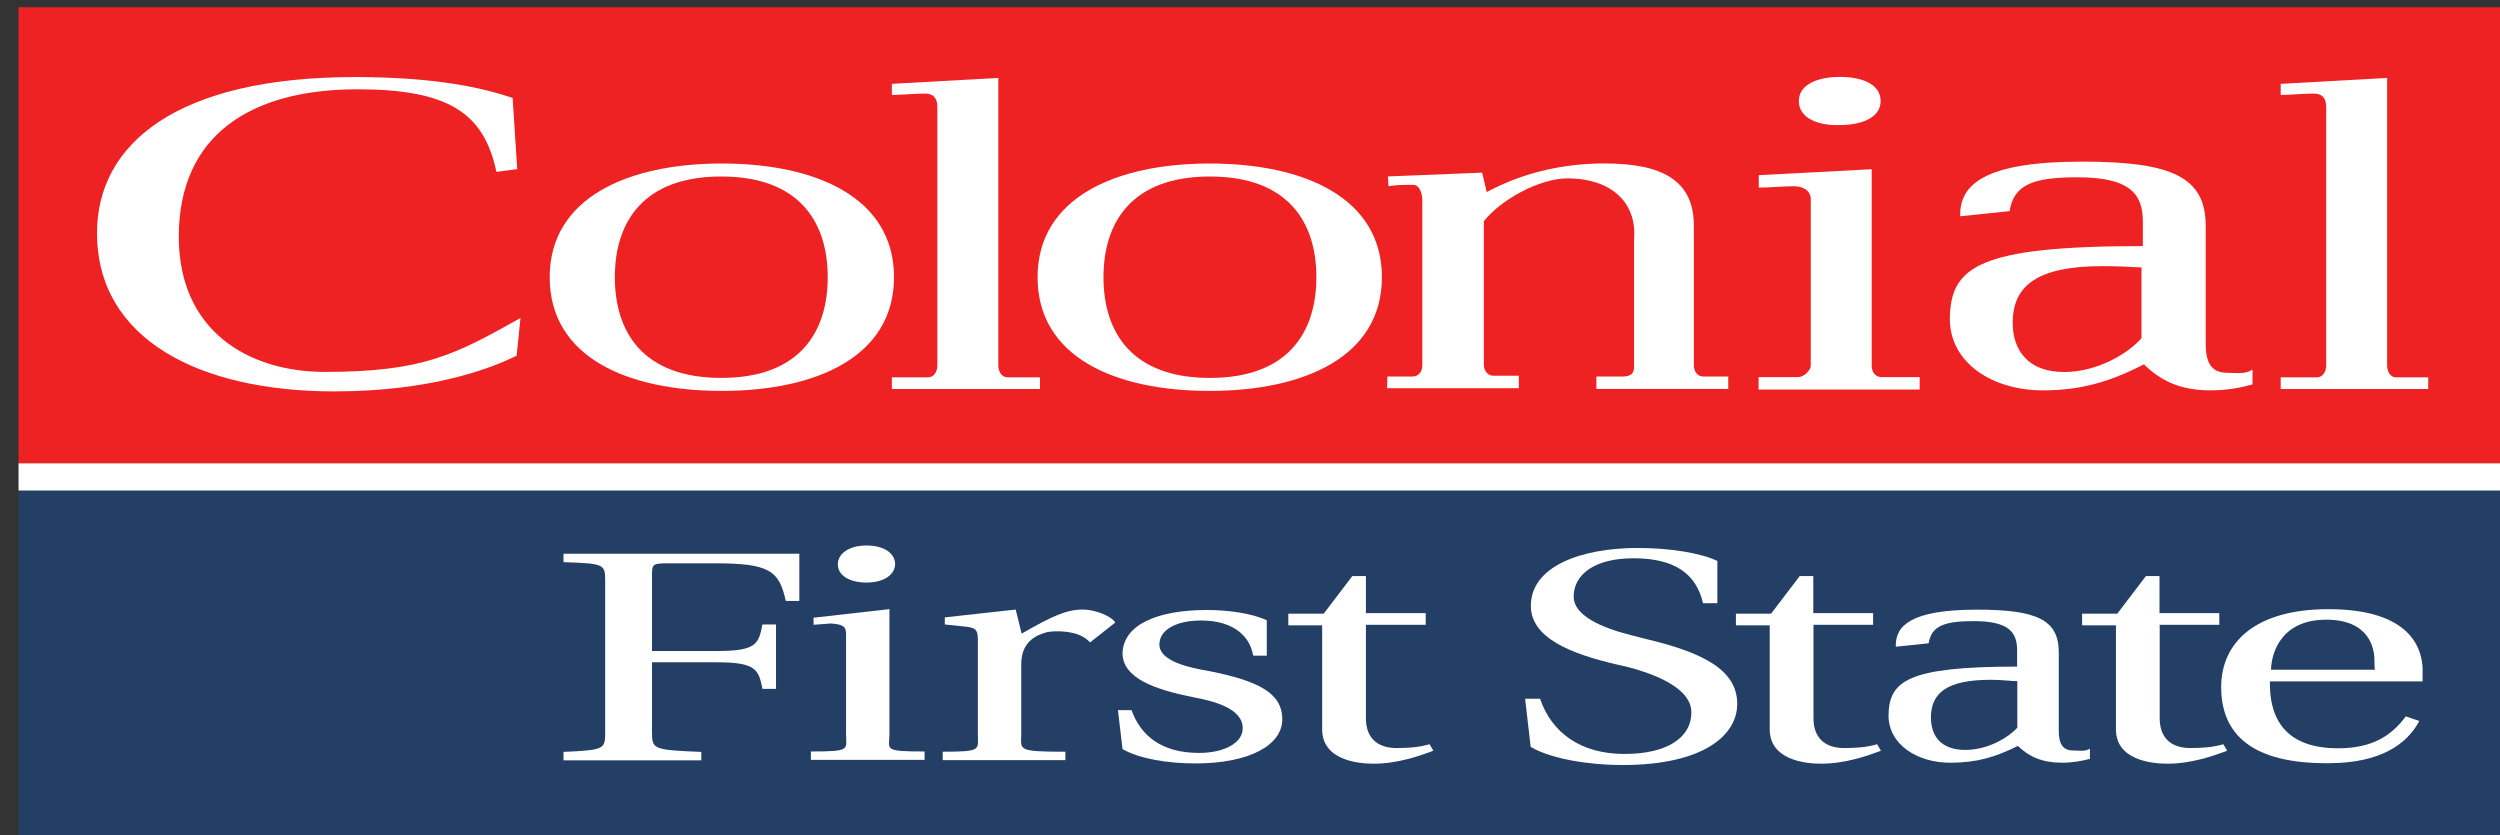 <?xml version="1.0" encoding="UTF-8"?> <svg xmlns:rdf="http://www.w3.org/1999/02/22-rdf-syntax-ns#" xmlns:inkscape="http://www.inkscape.org/namespaces/inkscape" xmlns:svg="http://www.w3.org/2000/svg" xmlns:dc="http://purl.org/dc/elements/1.1/" xmlns:cc="http://creativecommons.org/ns#" xmlns:sodipodi="http://sodipodi.sourceforge.net/DTD/sodipodi-0.dtd" xmlns="http://www.w3.org/2000/svg" xmlns:xlink="http://www.w3.org/1999/xlink" version="1.1" id="svg8" x="0px" y="0px" viewBox="0 0 346.7 115.8" style="enable-background:new 0 0 346.7 115.8;" xml:space="preserve"><rect x="0" y="0" width="346.7" height="115.8" fill="#333333" stroke="none"/> <style type="text/css"> .st0{fill-rule:evenodd;clip-rule:evenodd;fill:#243F65;} .st1{fill-rule:evenodd;clip-rule:evenodd;fill:#FFFFFF;} .st2{fill-rule:evenodd;clip-rule:evenodd;fill:#EE2223;} </style> <g id="layer1" transform="translate(231.794,-237.374)" inkscape:groupmode="layer" inkscape:label="Layer 1"> <g id="Page-1" transform="matrix(0.265,0,0,0.265,-231.794,237.374)"> <g id="cfs-icon-cribsheet" transform="translate(-762,-194)"> <g id="colonial-first-state-logo" transform="translate(762,194)"> <polygon id="path3956" class="st0" points="9.7,437.5 9.7,437.5 1310.6,437.5 1310.6,256.7 9.7,256.7 "></polygon> <polygon id="path3952" class="st1" points="9.7,256.7 9.7,256.7 1310.6,256.7 1310.6,242.4 9.7,242.4 "></polygon> <polygon id="path3954" class="st2" points="9.7,242.4 9.7,242.4 1310.6,242.4 1310.6,3.8 9.7,3.8 "></polygon> <g id="Group-2" transform="translate(4.053,2.426)"> <g id="g3966" transform="matrix(1,0,0,-1,0.119,18.503)"> <path id="path3968" inkscape:connector-curvature="0" class="st1" d="M266.5-67.6l-10.9-1.4c-6.5,30.9-25.2,43.2-72.7,43.2 c-55.7,0-93.5-23.8-93.5-77.2c0-48.9,36-70.7,76.5-70.7c51.7,0,68.3,9.2,102.3,28.2l-2-19.7c-14.3-7.1-45.5-18.7-95.5-18.7 c-70,0-124.1,26.9-124.1,82.9c0,46.9,42.2,81.6,134.9,81.6c43.2,0,67.3-5.8,82.6-10.9L266.5-67.6z"></path> </g> <g id="g3970" transform="matrix(1,0,0,-1,51.23,18.444)"> <path id="path3972" inkscape:connector-curvature="0" class="st1" d="M633.6-124.2c0,28.6-14.6,52.7-55.7,52.7 c-41.1,0-55.7-24.1-55.7-52.7s14.6-52.7,55.7-52.7C619-176.9,633.6-152.8,633.6-124.2 M487.7-124.2 c0,41.5,40.8,59.5,90.1,59.5c49.6,0,90.1-18,90.1-59.5s-40.5-59.5-90.1-59.5C528.2-183.7,487.7-166,487.7-124.2"></path> </g> <g id="g3974" transform="matrix(1,0,0,-1,70.277,18.515)"> <path id="path3976" inkscape:connector-curvature="0" class="st1" d="M651.7-176.1h12.9c4.4,0,5.4,3.7,5.4,5.8v86 c0,4.1-1.4,8.5-4.8,8.5c-4.4,0-9.2,0-12.9-0.7l-0.3,5.1l49.3,2l2.4-10.2c20.1,10.9,41.8,15,61.5,15c29.9,0,46.9-8.5,46.9-32.6 v-73.1c0-2,1-5.8,5.1-5.8h12.9v-6.5h-69v6.5h13.9c4.4,0,6.1,2,5.8,5.8v65.9c1.7,20.1-12.9,32-34.7,32 c-14.6,0-34.7-10.9-43.9-22.4v-75.1c0-2,1-5.8,5.4-5.8h12.9v-6.5h-69C651.7-182.2,651.7-176.1,651.7-176.1z"></path> </g> <g id="g3978" transform="matrix(1,0,0,-1,90.453,18.536)"> <path id="path3980" inkscape:connector-curvature="0" class="st1" d="M825.9-176.4h20.4c3.7,0,6.8,4.1,6.8,5.8V-83 c0,3.4-3.1,6.5-8.8,6.5c-6.1,0-12.2-0.7-18.4-0.7v6.5l59.1,3.1v-103c0-2,1-5.8,5.4-5.8h19.7v-6.5h-84.3V-176.4z"></path> </g> <g id="g3982" transform="matrix(1,0,0,-1,100.539,18.554)"> <path id="path3984" inkscape:connector-curvature="0" class="st1" d="M1016.3-119c-5.4,0.3-11.9,0.7-20.7,0.7 c-34,0-46.9-10.2-46.9-29.6c0-14.6,8.2-25.8,26.9-25.8c18,0,34,10.2,40.5,17.7v37.1H1016.3z M921.2-92.2v0.7 c0,15.3,11.6,27.9,63.9,27.9c47.2,0,64.6-8.2,64.6-33.7v-61.5c0-9.2,2.4-15.3,11.2-15.3c4.4,0,9.5-1,13.3,1.7v-7.8 c-6.1-1.7-13.3-3.1-22.1-3.1c-15.3,0-25.8,4.8-34.7,13.6c-17.3-8.8-32.3-13.6-53-13.6c-26.2,0-48.6,14.3-48.6,37.4 c0.3,27.2,14.6,38.1,101,38.1v12.9c0,15-7.5,23.1-34.3,23.1c-22.8,0-33.3-3.7-35.4-17.7L921.2-92.2z"></path> </g> <g id="g3986" transform="matrix(1,0,0,-1,118.786,18.553)"> <path id="path3988" inkscape:connector-curvature="0" class="st1" d="M1070.7-176.5h18.7c4.1,0,5.1,4.1,5.1,6.1v135.3 c0,3.4-1,7.1-6.5,7.1c-5.8,0-11.6-0.7-17.3-0.7v5.8l55.7,3.1v-150.6c0-2,1-6.1,4.8-6.1h16.7v-6.1h-77.2 C1070.7-182.6,1070.7-176.5,1070.7-176.5z"></path> </g> <g id="g3990" transform="matrix(1,0,0,-1,43.386,18.549)"> <path id="path3992" inkscape:connector-curvature="0" class="st1" d="M419.3-176.5H438c4.1,0,5.1,4.1,5.1,6.1v135.3 c0,3.4-1,7.1-6.5,7.1c-5.8,0-11.6-0.7-17.3-0.7v5.8l55.7,3.1v-150.6c0-2,1-6.1,5.1-6.1h16.7v-6.1h-77.5V-176.5z"></path> </g> <g id="g3994" transform="matrix(1,0,0,-1,24.71,18.44)"> <path id="path3996" inkscape:connector-curvature="0" class="st1" d="M404.4-124.2c0,28.6-14.6,52.7-55.7,52.7 s-55.7-24.1-55.7-52.7s14.6-52.7,55.7-52.7S404.4-152.8,404.4-124.2 M258.9-124.2c0,41.5,40.8,59.5,90.1,59.5 c49.6,0,90.1-18,90.1-59.5s-40.5-59.5-90.1-59.5S258.9-166,258.9-124.2"></path> </g> <g id="g3998" transform="matrix(1,0,0,-1,92.616,4.124)"> <path id="path4000" inkscape:connector-curvature="0" class="st1" d="M844.7-46.3c0,8.8,10.2,12.6,21.4,12.6 c11.6,0,21.4-3.7,21.4-12.6s-10.2-12.6-21.4-12.6C854.6-59.3,844.7-55.2,844.7-46.3"></path> </g> <g id="g4002" transform="matrix(1,0,0,-1,97.348,38.92)"> <path id="path4004" inkscape:connector-curvature="0" class="st1" d="M954.3-315.1c-3.7,0-7.8,0.7-13.9,0.7 c-22.8,0-31.3-6.8-31.3-19.7c0-9.9,5.4-17,18-17c12.2,0,22.8,6.8,27.2,11.6V-315.1z M890.7-297.1v0.7 c0,10.2,7.8,18.7,42.5,18.7c31.6,0,42.8-5.4,42.8-22.4v-41.1c0-6.1,1.7-10.2,7.5-10.2c3.1,0,6.5-0.7,8.8,1v-5.4 c-4.1-1-8.8-2-14.6-2c-10.2,0-17.3,3.1-23.1,8.8c-11.6-5.8-21.4-8.8-35.4-8.8c-17.3,0-32.3,9.5-32.3,24.8 c0.3,18,9.9,25.5,67.3,25.5v8.5c0,9.9-4.8,15.3-22.8,15.3c-15,0-22.1-2.4-23.5-11.6L890.7-297.1z"></path> </g> <g id="g4006" transform="matrix(1,0,0,-1,25.249,38.467)"> <path id="path4008" inkscape:connector-curvature="0" class="st1" d="M389-248.4v-25.2h-7.1c-3.4,16-8.8,19.7-37.1,19.7h-24.1 c-8.2,0-8.8-0.3-8.8-5.8v-40.1h34c20.7,0,21.8,3.7,23.8,13.9h7.1v-33.7h-7.1c-2,9.9-3.1,13.9-23.8,13.9h-34v-36.7 c0-8.8,0.7-9.2,25.8-10.2v-4.4h-72.1v4.4c21.4,1,21.8,1.4,21.8,10.2v79.2c0,8.8-0.3,9.2-21.8,9.9v4.4H389V-248.4z"></path> </g> <g id="g4010" transform="matrix(1,0,0,-1,38.8,38.54)"> <path id="path4012" inkscape:connector-curvature="0" class="st1" d="M425.6-254.4c-0.3-5.4-5.8-9.5-15-9.5 c-8.8,0-15,3.7-15,9.5s6.1,9.9,15,9.9C419.8-244.5,425.6-248.6,425.6-254.4z M422.6-277.8L422.6-277.8v-65.3 c0-8.2-3.7-9.2,18.4-9.2v-4.4h-59.5v4.4c21.4,0,18.4,1,18.4,9.2v49.3c0,5.8,0.7,7.8-7.8,8.5l-9.2-0.7v3.7L422.6-277.8z"></path> </g> <g id="g4014" transform="matrix(1,0,0,-1,46.088,38.569)"> <path id="path4016" inkscape:connector-curvature="0" class="st1" d="M520.3-295.2c-5.8,6.8-19,6.1-22.4,5.4 c-5.4-1.4-13.6-4.8-13.6-16.7v-36.7c0-8.2-2.7-9.2,23.1-9.2v-4.4h-64.2v4.4c20.7,0,18.4,1,18.4,9.2v49.3 c0,5.8-1.4,6.5-7.8,7.1l-9.5,1v3.7l37.1,4.1l3.1-12.6c16,9.2,23.5,12.6,32,12.6c6.5,0,15-3.4,17-6.8L520.3-295.2z"></path> </g> <g id="g4018" transform="matrix(1,0,0,-1,55.588,38.692)"> <path id="path4020" inkscape:connector-curvature="0" class="st1" d="M596.1-301.6c-1.7,9.5-9.9,18-27.2,18 c-12.2,0-21.8-4.4-21.8-12.6c0-8.8,16-12.2,26.2-13.9c25.2-5.1,38.1-11.2,38.1-25.2c0-13.3-16.7-23.1-45.5-23.1 c-14.3,0-29.2,2.4-38.1,7.5l-2.4,20.4h7.1c4.8-13.3,15.6-22.4,35.4-22.4c12.9,0,22.8,5.1,22.8,12.9 c0,10.5-15.3,14.3-26.2,16.3c-20.1,4.1-36.4,9.9-36.7,22.8c0.3,15,18,22.8,44.2,22.8c10.9,0,23.5-1.7,31.3-5.4V-302h-7.1 V-301.6z"></path> </g> <g id="g4022" transform="matrix(1,0,0,-1,64.656,38.833)"> <path id="path4024" inkscape:connector-curvature="0" class="st1" d="M646.1-286v-48.6c0-11.9,7.8-15.6,16-15.6 c6.1,0,11.6,0.3,17.3,2l2-3.4c-7.1-2.7-18.7-6.8-31.3-6.8c-8.5,0-26.9,2-26.9,18v54.4h-17.7v6.1H624l15,19.7h7.1v-19.4h31.3 v-6.1h-31.3V-286z"></path> </g> <g id="g4026" transform="matrix(1,0,0,-1,77.775,38.935)"> <path id="path4028" inkscape:connector-curvature="0" class="st1" d="M716.3-324.3h7.8c6.1-17.7,21.1-28.9,44.2-28.9 c21.8,0,35,8.2,35,21.8c0,13.9-23.1,21.1-33.7,23.8l-4.4,1c-25.5,5.8-45.9,14.3-45.9,30.9c0,20.7,26.2,30.3,56.1,30.3 c16.7,0,33-2.7,41.5-6.8v-22.1h-7.5c-3.7,16-15.6,23.5-36.4,23.5c-20.4,0-31.3-8.5-31.3-20.1c0-9.5,13.6-16,29.9-20.1l7.8-2 c28.6-6.8,47.9-15.6,47.9-34c0-16-17-32-60.2-32c-17,0-37.1,3.1-47.9,9.5L716.3-324.3z"></path> </g> <g id="g4030" transform="matrix(1,0,0,-1,88.982,38.833)"> <path id="path4032" inkscape:connector-curvature="0" class="st1" d="M856-286v-48.6c0-11.9,7.8-15.6,16-15.6 c6.1,0,11.6,0.3,17.3,2l2-3.4c-7.1-2.7-18.7-6.8-31.3-6.8c-8.5,0-26.9,2-26.9,18v54.4h-17.7v6.1h18.4l15,19.7h7.1v-19.4h31.3 v-6.1H856V-286z"></path> </g> <g id="g4034" transform="matrix(1,0,0,-1,107.759,38.833)"> <path id="path4036" inkscape:connector-curvature="0" class="st1" d="M1018.4-286v-48.6c0-11.9,7.8-15.6,16-15.6 c6.1,0,11.6,0.3,17.3,2l2-3.4c-7.1-2.7-18.7-6.8-31.3-6.8c-8.5,0-26.9,2-26.9,18v54.4h-17.7v6.1h18.4l15,19.7h7.1v-19.4h31.3 v-6.1h-31.3V-286z"></path> </g> <g id="g4038" transform="matrix(1,0,0,-1,115.536,38.67)"> <path id="path4040" inkscape:connector-curvature="0" class="st1" d="M1123-304.3c0,6.1-2.7,21.1-25.2,21.1 c-25.2,0-28.9-19.7-28.9-26.2h54.4C1123-309.4,1123-304.3,1123-304.3z M1148.2-315.5h-79.9c-0.3-16.3,5.4-35,35.7-35 c19,0,28.6,7.5,35.4,16.7l7.1-2.4c-6.5-12.2-20.4-22.1-47.6-22.1c-39.8-0.3-56.1,15-56.1,39.8c0,23.5,18,40.8,56.1,40.8 c43.9,0,48.9-21.4,49.3-30.9c0-0.3,0-3.1,0-3.4V-315.5L1148.2-315.5z"></path> </g> </g> </g> </g> </g> </g> </svg> 